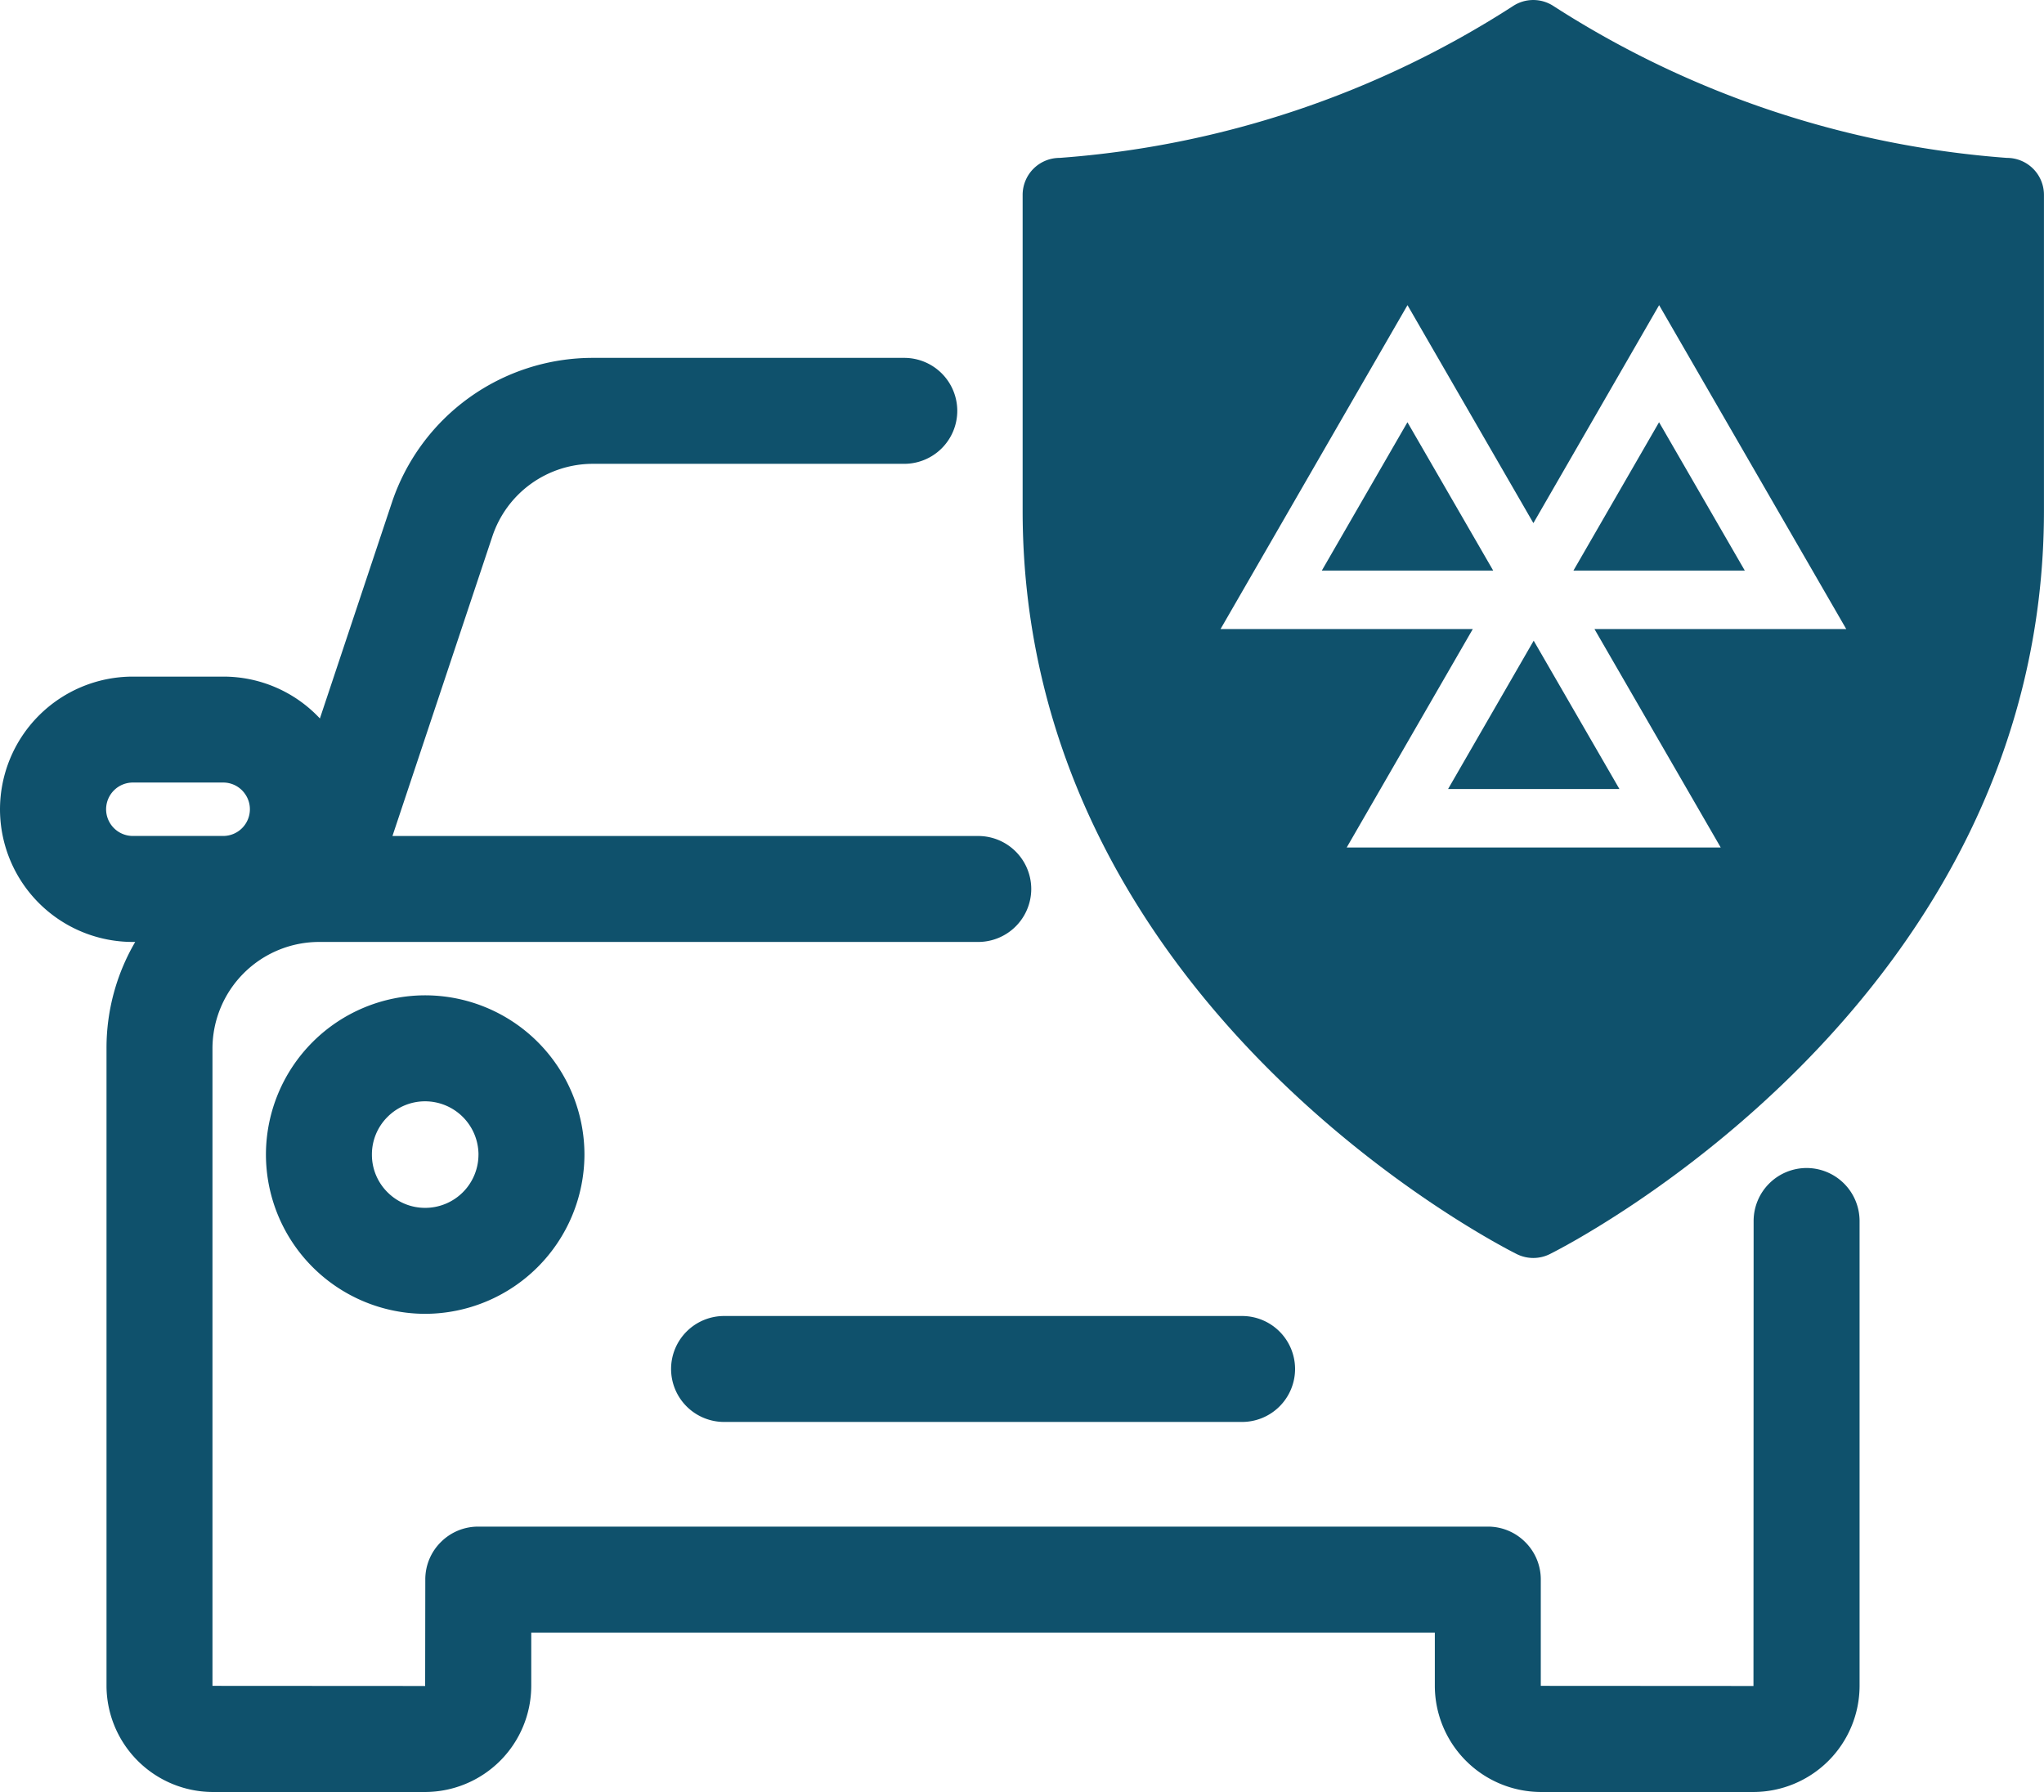 <svg xmlns="http://www.w3.org/2000/svg" width="95.914" height="84.095" viewBox="0 0 95.914 84.095">
  <g id="Group_12" data-name="Group 12" transform="translate(-574 -1377.484)">
    <g id="Group_3" data-name="Group 3" transform="translate(767.274 1740.884)">
      <path id="Path_15" data-name="Path 15" d="M-108.5-308.586a2.489,2.489,0,0,0-2.486,2.486l-.007,21.822-9.98-.006v-4.989a2.466,2.466,0,0,0-.729-1.757,2.466,2.466,0,0,0-1.756-.727h-47.375a2.466,2.466,0,0,0-1.757.729,2.463,2.463,0,0,0-.727,1.757l-.007,4.993-9.98-.006V-314.2a5.009,5.009,0,0,1,4.995-4.995h30.943a2.491,2.491,0,0,0,2.483-2.483,2.489,2.489,0,0,0-2.484-2.489h-27.491l4.685-14.052a4.971,4.971,0,0,1,4.728-3.414h14.605a2.489,2.489,0,0,0,2.486-2.486,2.489,2.489,0,0,0-2.486-2.486h-14.608a9.938,9.938,0,0,0-9.445,6.813l-3.37,10.109a6.191,6.191,0,0,0-4.531-1.964h-4.269a6.235,6.235,0,0,0-6.211,6.242,6.232,6.232,0,0,0,6.225,6.21h.12a9.851,9.851,0,0,0-1.347,4.994v29.92a5,5,0,0,0,4.982,4.978h9.971a4.991,4.991,0,0,0,4.978-4.979v-2.5h42.4v2.5a4.992,4.992,0,0,0,4.979,4.979h9.974a4.991,4.991,0,0,0,4.978-4.979V-306.1A2.489,2.489,0,0,0-108.5-308.586Zm-74.3-15.583h-4.248a1.255,1.255,0,0,1-1.247-1.259,1.256,1.256,0,0,1,1.257-1.248h4.24a1.244,1.244,0,0,1,1.039.56,1.239,1.239,0,0,1,.211.7A1.253,1.253,0,0,1-182.8-324.169Z" fill="#0F516C"/>
      <path id="Path_16" data-name="Path 16" d="M-161.784-299.155a2.489,2.489,0,0,0,2.487,2.486h24.308a2.489,2.489,0,0,0,2.486-2.486,2.489,2.489,0,0,0-2.486-2.486H-159.3A2.489,2.489,0,0,0-161.784-299.155Z" fill="#0F516C"/>
      <path id="Path_17" data-name="Path 17" d="M-173.322-316.69a7.482,7.482,0,0,0-7.473,7.471,7.483,7.483,0,0,0,7.472,7.476,7.492,7.492,0,0,0,7.474-7.474,7.482,7.482,0,0,0-7.471-7.473Zm2.5,7.474a2.5,2.5,0,0,1-2.5,2.5h0a2.483,2.483,0,0,1-1.767-.731,2.481,2.481,0,0,1-.733-1.768,2.481,2.481,0,0,1,.731-1.768,2.484,2.484,0,0,1,1.767-.733A2.508,2.508,0,0,1-170.821-309.216Z" fill="#0F516C"/>
    </g>
    <g id="Group_4" data-name="Group 4" transform="translate(767.274 1740.884)">
      <path id="Path_18" data-name="Path 18" d="M-125.324-326.371h8.042l-4.024-6.962Z" fill="#0F516C"/>
      <path id="Path_19" data-name="Path 19" d="M-111.4-336.623l-4.023-6.962-4.018,6.962Z" fill="#0F516C"/>
      <path id="Path_20" data-name="Path 20" d="M-127.23-343.585l-4.018,6.962h8.042Z" fill="#0F516C"/>
      <path id="Path_21" data-name="Path 21" d="M-99.1-355.99a45.492,45.492,0,0,1-21.263-7.117,1.731,1.731,0,0,0-1.926,0,45.351,45.351,0,0,1-21.264,7.117h0a1.735,1.735,0,0,0-1.734,1.736v14.816c0,23.034,22.24,34.418,23.186,34.891a1.744,1.744,0,0,0,.777.183,1.743,1.743,0,0,0,.776-.183c.946-.473,23.186-11.857,23.186-34.891v-14.818A1.735,1.735,0,0,0-99.1-355.99Zm-19.355,22.11,5.925,10.252H-130.08l5.917-10.252H-136l8.772-15.2,5.908,10.229,5.9-10.229,8.78,15.2Z" fill="#0F516C"/>
    </g>
  </g>
</svg>
